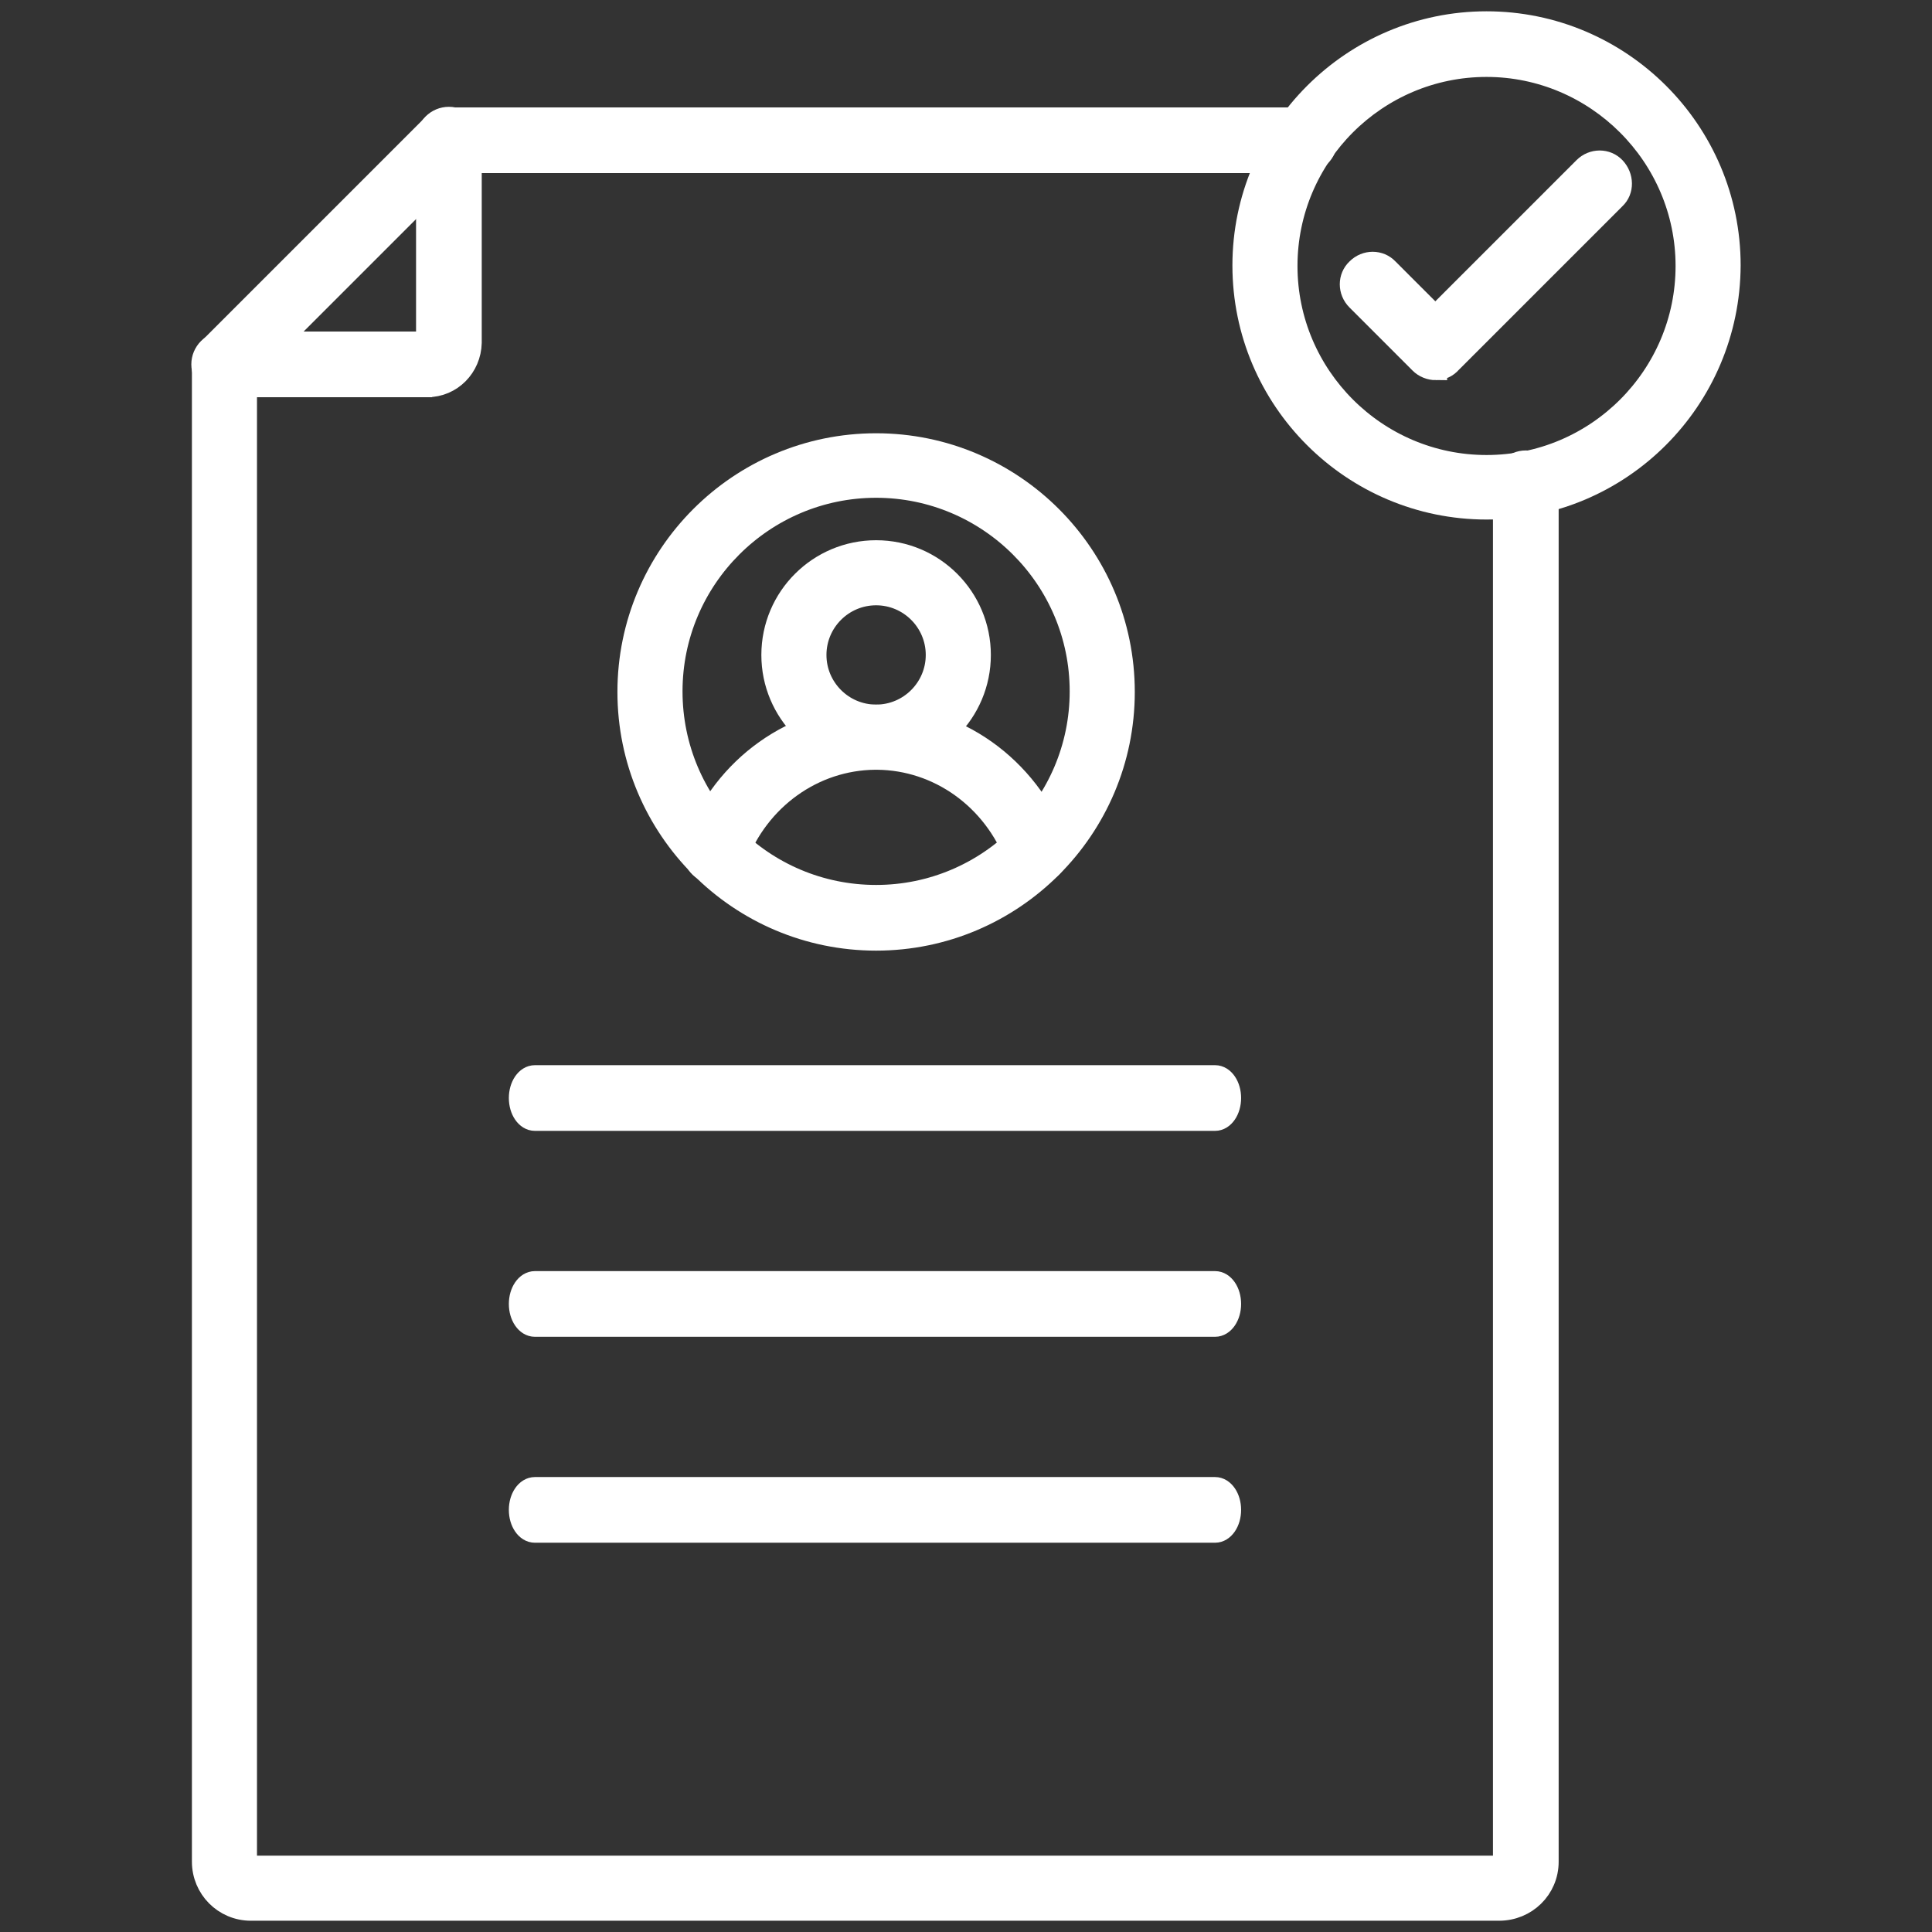 <?xml version="1.0" encoding="UTF-8"?>
<svg id="_レイヤー_2" data-name="レイヤー 2" xmlns="http://www.w3.org/2000/svg" xmlns:xlink="http://www.w3.org/1999/xlink" viewBox="0 0 66 66">
  <rect x="0" y="0" width="66" height="66" fill="#333333" stroke="none"/>
  <defs>
    <style>
      .cls-1 {
        clip-path: url(#clippath);
      }

      .cls-2 {
        fill: none;
        stroke-width: 0px;
      }

      .cls-3 {
        fill: #fff;
        stroke: #fff;
        stroke-miterlimit: 10;
        stroke-width: .766px;
      }
    </style>
    <clipPath id="clippath">
      <rect class="cls-2" width="66" height="66"/>
    </clipPath>
  </defs>
  <g id="_レイヤー_2-2" data-name="レイヤー 2">
    <g class="cls-1">
      <g>
        <g>
          <g>
            <path class="cls-3" d="M41.509,38.249h-23.237c-.28,0-.506-.33-.506-.739s.227-.739.506-.739h23.237c.28,0,.506.33.506.739s-.227.739-.506.739Z"/>
            <path class="cls-3" d="M41.509,45.284h-23.237c-.28,0-.506-.33-.506-.739s.227-.739.506-.739h23.237c.28,0,.506.33.506.739s-.227.739-.506.739Z"/>
            <path class="cls-3" d="M41.509,52.319h-23.237c-.28,0-.506-.33-.506-.739s.227-.739.506-.739h23.237c.28,0,.506.33.506.739s-.227.739-.506.739Z"/>
          </g>
          <g>
            <path class="cls-3" d="M29.929,32.092c-4.664,0-8.454-3.79-8.454-8.454s3.79-8.454,8.454-8.454,8.454,3.79,8.454,8.454-3.79,8.454-8.454,8.454ZM29.929,16.622c-3.848,0-6.996,3.129-6.996,6.996s3.129,6.996,6.996,6.996c3.848,0,6.996-3.129,6.996-6.996s-3.148-6.996-6.996-6.996Z"/>
            <path class="cls-3" d="M29.929,25.912c-1.963,0-3.537-1.594-3.537-3.537,0-1.963,1.594-3.537,3.537-3.537,1.963,0,3.537,1.594,3.537,3.537s-1.574,3.537-3.537,3.537ZM29.929,20.295c-1.147,0-2.079.933-2.079,2.079s.933,2.079,2.079,2.079,2.079-.933,2.079-2.079-.933-2.079-2.079-2.079Z"/>
            <path class="cls-3" d="M35.41,29.799c-.292,0-.583-.175-.68-.466-.777-2.06-2.663-3.401-4.761-3.42h-.078c-2.099.019-3.984,1.36-4.761,3.42-.136.369-.564.564-.952.428s-.564-.564-.428-.952c.991-2.624,3.401-4.334,6.122-4.353h.078c2.721.019,5.131,1.73,6.141,4.353.136.369-.039.797-.428.952-.078.019-.155.039-.253.039Z"/>
          </g>
        </g>
        <g>
          <path class="cls-3" d="M51.21,65.232H8.571c-.913,0-1.632-.739-1.632-1.632V12.448c0-.194.078-.389.214-.525l7.638-7.638c.136-.136.33-.233.544-.233h29.229c.408,0,.739.33.739.739s-.33.739-.739.739H15.626l-7.23,7.23v50.84c0,.097.078.175.175.175h42.639c.097,0,.175-.078.175-.175V16.51c0-.408.33-.739.739-.739s.739.33.739.739v47.09c0,.913-.739,1.632-1.652,1.632Z"/>
          <path class="cls-3" d="M14.596,13.187h-6.938c-.408,0-.739-.33-.739-.739s.33-.739.739-.739h6.938v-6.938c0-.408.33-.739.739-.739s.739.33.739.739v6.938c-.019.816-.661,1.477-1.477,1.477Z"/>
        </g>
        <path class="cls-3" d="M50.782,17.365c-4.567,0-8.298-3.712-8.298-8.298,0-4.567,3.731-8.298,8.298-8.298s8.298,3.712,8.298,8.298c-.019,4.587-3.731,8.298-8.298,8.298ZM50.782,2.245c-3.77,0-6.841,3.071-6.841,6.841s3.071,6.841,6.841,6.841,6.841-3.071,6.841-6.841-3.09-6.841-6.841-6.841Z"/>
        <path class="cls-3" d="M49.053,12.604c-.194,0-.389-.078-.525-.214l-2.157-2.157c-.292-.292-.292-.758,0-1.03.292-.292.758-.292,1.03,0l1.632,1.632,5.092-5.092c.292-.292.758-.292,1.03,0s.292.758,0,1.03l-5.597,5.597c-.136.155-.311.233-.505.233Z"/>
      </g>
    </g>
  </g>
</svg>